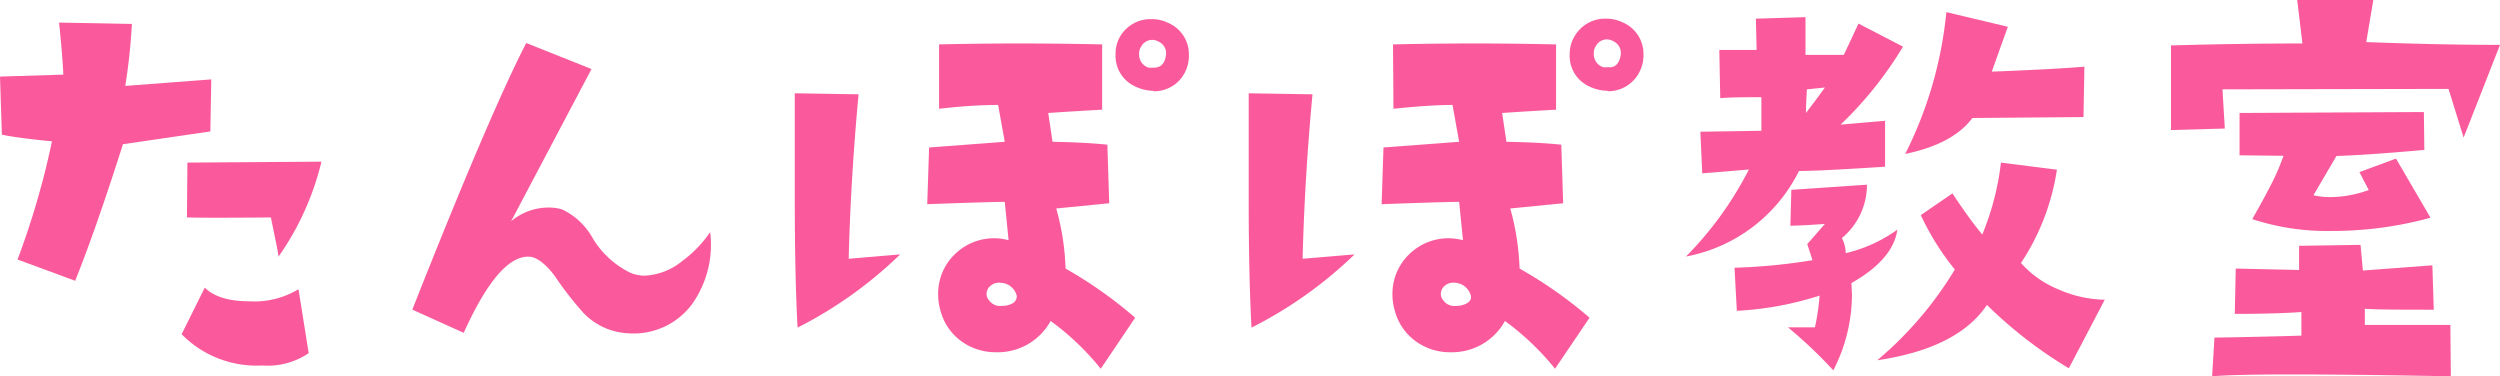 <svg xmlns="http://www.w3.org/2000/svg" width="268" height="40.34" viewBox="0 0 268 40.34">
  <defs>
    <style>
      .cls-1 {
        fill: #fa5a9b;
      }
    </style>
  </defs>
  <g id="レイヤー_2" data-name="レイヤー 2">
    <g id="layout">
      <g>
        <path class="cls-1" d="M22.65,8.51l-.1,5.58-9.37,1.37Q10.29,24.54,8.06,30.1L1.88,27.82A86.2,86.2,0,0,0,5.57,15.15Q2,14.81.2,14.44L0,8.21,6.79,8c-.07-1.46-.22-3.31-.46-5.58l7.81.15a64.83,64.83,0,0,1-.71,6.64ZM33.09,37.86a7.86,7.86,0,0,1-5,1.32,11.27,11.27,0,0,1-8.62-3.35l2.48-5q1.47,1.47,4.82,1.47A9.09,9.09,0,0,0,32,31Zm1.37-20.53a29.78,29.78,0,0,1-4.61,10.19c0-.31-.3-1.71-.81-4.21q-7.09.06-9,0l.05-5.88Z"/>
        <path class="cls-1" d="M76.13,24.88a11,11,0,0,1-1.93,7.71,7.8,7.8,0,0,1-6.84,3.14,7.11,7.11,0,0,1-4.81-2.18,35.12,35.12,0,0,1-3-3.85c-1-1.39-2-2.11-2.74-2.18q-3.3-.25-7.1,8.16L44.2,33.19Q52.47,12.27,56.41,4.61l7,2.79L54.79,23.72a6.2,6.2,0,0,1,4-1.47,4.88,4.88,0,0,1,1.47.2,7.34,7.34,0,0,1,3.31,3.14,9.72,9.72,0,0,0,4,3.65,4,4,0,0,0,1.57.31,6.88,6.88,0,0,0,4-1.57A12.8,12.8,0,0,0,76.13,24.88Z"/>
        <path class="cls-1" d="M96.5,27.27a44.91,44.91,0,0,1-11,7.85q-.3-5.52-.3-13.89V10l6.84.11q-.85,9.12-1.06,17.63Zm25.19,6.79L118,39.53a28.13,28.13,0,0,0-5.37-5.12,6.48,6.48,0,0,1-5.88,3.35,6.22,6.22,0,0,1-3.68-1.17,5.86,5.86,0,0,1-2.25-3.29,6.08,6.08,0,0,1-.25-1.73,5.87,5.87,0,0,1,1.72-4.25,6,6,0,0,1,5.83-1.57l-.41-4.11q-1.52,0-8.31.25l.2-6.08,8.11-.61L107,11.25q-2.79,0-6.33.41l0-6.9q8.51-.2,17.48,0v7c-1.28.07-3.21.18-5.78.35l.46,3.09q3.49.06,5.88.31l.2,6.28-5.68.56a26.85,26.85,0,0,1,1,6.44A46.27,46.27,0,0,1,121.69,34.06ZM109,31.73a1.85,1.85,0,0,0-1.78-1.42,1.35,1.35,0,0,0-1,.3,1.12,1.12,0,0,0-.46.91,1,1,0,0,0,.26.66,1.43,1.43,0,0,0,1.37.61,2.31,2.31,0,0,0,1.21-.3C108.9,32.28,109,32,109,31.73Zm14.65-22a4.5,4.5,0,0,1-1.93-.45,3.59,3.59,0,0,1-2.13-3.45A3.61,3.61,0,0,1,120,4.05a3.77,3.77,0,0,1,3.39-2,4,4,0,0,1,1.83.4,3.66,3.66,0,0,1,2.23,3.45,3.88,3.88,0,0,1-1.09,2.79A3.72,3.72,0,0,1,123.62,9.78ZM125,5.83a1.35,1.35,0,0,0-.81-1.37,1.33,1.33,0,0,0-1.87.56,1.21,1.21,0,0,0-.2.71,1.46,1.46,0,0,0,1,1.52,2.94,2.94,0,0,0,.51,0Q124.84,7.3,125,5.83Z"/>
        <path class="cls-1" d="M145.21,27.27a44.91,44.91,0,0,1-11.05,7.85q-.3-5.52-.3-13.89V10l6.84.11q-.85,9.12-1.06,17.63Zm25.19,6.79-3.7,5.47a28.13,28.13,0,0,0-5.37-5.12,6.48,6.48,0,0,1-5.88,3.35,6.17,6.17,0,0,1-3.67-1.17,5.87,5.87,0,0,1-2.26-3.29,6.08,6.08,0,0,1-.25-1.73A5.87,5.87,0,0,1,151,27.32a6,6,0,0,1,5.83-1.57l-.41-4.11q-1.51,0-8.31.25l.2-6.08,8.11-.61-.71-3.95c-1.85,0-4,.17-6.33.41l-.05-6.9q8.51-.2,17.48,0v7c-1.28.07-3.21.18-5.78.35l.46,3.09q3.5.06,5.88.31l.2,6.28-5.67.56a27.25,27.25,0,0,1,1,6.44A46.27,46.27,0,0,1,170.4,34.06Zm-12.72-2.33a1.85,1.85,0,0,0-1.77-1.42,1.36,1.36,0,0,0-1,.3,1.11,1.11,0,0,0-.45.91,1,1,0,0,0,.25.66,1.44,1.44,0,0,0,1.37.61,2.31,2.31,0,0,0,1.21-.3C157.61,32.28,157.75,32,157.68,31.73Zm14.65-22a4.5,4.5,0,0,1-1.93-.45,3.59,3.59,0,0,1-2.13-3.45,3.61,3.61,0,0,1,.46-1.83,3.77,3.77,0,0,1,3.39-2,4,4,0,0,1,1.83.4,3.66,3.66,0,0,1,2.23,3.45,3.88,3.88,0,0,1-1.09,2.79A3.72,3.72,0,0,1,172.33,9.78Zm1.42-3.95a1.37,1.37,0,0,0-.82-1.37,1.33,1.33,0,0,0-1.87.56,1.21,1.21,0,0,0-.2.71,1.46,1.46,0,0,0,1,1.52,2.94,2.94,0,0,0,.51,0C173.14,7.3,173.61,6.81,173.75,5.83Z"/>
        <path class="cls-1" d="M204,5a39.77,39.77,0,0,1-6.69,8.36l4.77-.41,0,4.92c-4.6.3-7.67.46-9.23.46a17,17,0,0,1-12.11,9.17,37.51,37.51,0,0,0,6.74-9.33c-1.12.1-2.79.24-5,.41l-.2-4.46,6.54-.1,0-3.6c-1.59,0-3.06,0-4.41.1l-.1-5.17,4,0L188.23,2l5.32-.16V5.88l4.11,0,1.57-3.35Zm-.61,19.66c-.3,2.09-1.94,4-4.91,5.68,0,.44.05.89.05,1.36a17.81,17.81,0,0,1-2,8,49.51,49.51,0,0,0-4.86-4.61l2.89,0a23.9,23.9,0,0,0,.5-3.4,34.78,34.78,0,0,1-8.87,1.63l-.25-4.62a61.93,61.93,0,0,0,8.36-.81l-.56-1.72L195.63,24c-1.22.1-2.45.17-3.7.2l.1-3.85,8.11-.55a7.42,7.42,0,0,1-2.69,5.72,3.6,3.6,0,0,1,.41,1.62A15.7,15.7,0,0,0,203.38,24.63ZM195.63,9.38l-1.93.2c-.06,1-.1,1.86-.1,2.53C194,11.57,194.72,10.66,195.63,9.38Zm30,22.75-3.85,7.35A47,47,0,0,1,213,32.69q-3.14,4.66-11.76,5.93a39.07,39.07,0,0,0,8.32-9.73,27.69,27.69,0,0,1-3.65-5.83l3.39-2.33c1.32,2,2.38,3.43,3.2,4.41a28.76,28.76,0,0,0,2-7.71l6,.76a24.74,24.74,0,0,1-3.85,10A10.84,10.84,0,0,0,220.61,31,12.87,12.87,0,0,0,225.58,32.13Zm-2.18-25-.1,5.42-11.91.1q-2.07,2.79-7.2,3.85a43,43,0,0,0,4.41-15.2l6.59,1.57q-1,2.79-1.72,4.81C218.2,7.5,221.51,7.31,223.4,7.15Z"/>
        <path class="cls-1" d="M268,4.81l-3.9,9.94-1.62-5.22-24.23.05.25,4.2-5.77.16V4.87q7.29-.21,14.09-.21L246.26,0h8.16l-.76,4.51Q261.57,4.81,268,4.81Zm-5.27,35.53q-10.49-.2-16.93-.2t-8.66.2l.25-4.15q4.16-.06,9.32-.21V33.45q-2.62.19-7.14.2l.1-4.86,6.79.15V26.35l6.59-.1L253.3,29l7.45-.56.15,4.76c-3.44,0-5.91,0-7.39-.1v1.73h9.17Zm-2.18-17a39.85,39.85,0,0,1-10.64,1.42,25.71,25.71,0,0,1-8.47-1.27c1-1.75,1.59-2.87,1.83-3.34a23.94,23.94,0,0,0,1.52-3.45l-4.71-.05V12.11l19.76-.1.05,4.06c-4.15.37-7.3.59-9.42.65L248,20.93a7.72,7.72,0,0,0,1.83.2,12.38,12.38,0,0,0,4.1-.76l-1-1.92L256.85,17Z"/>
      </g>
    </g>
  </g>
</svg>
